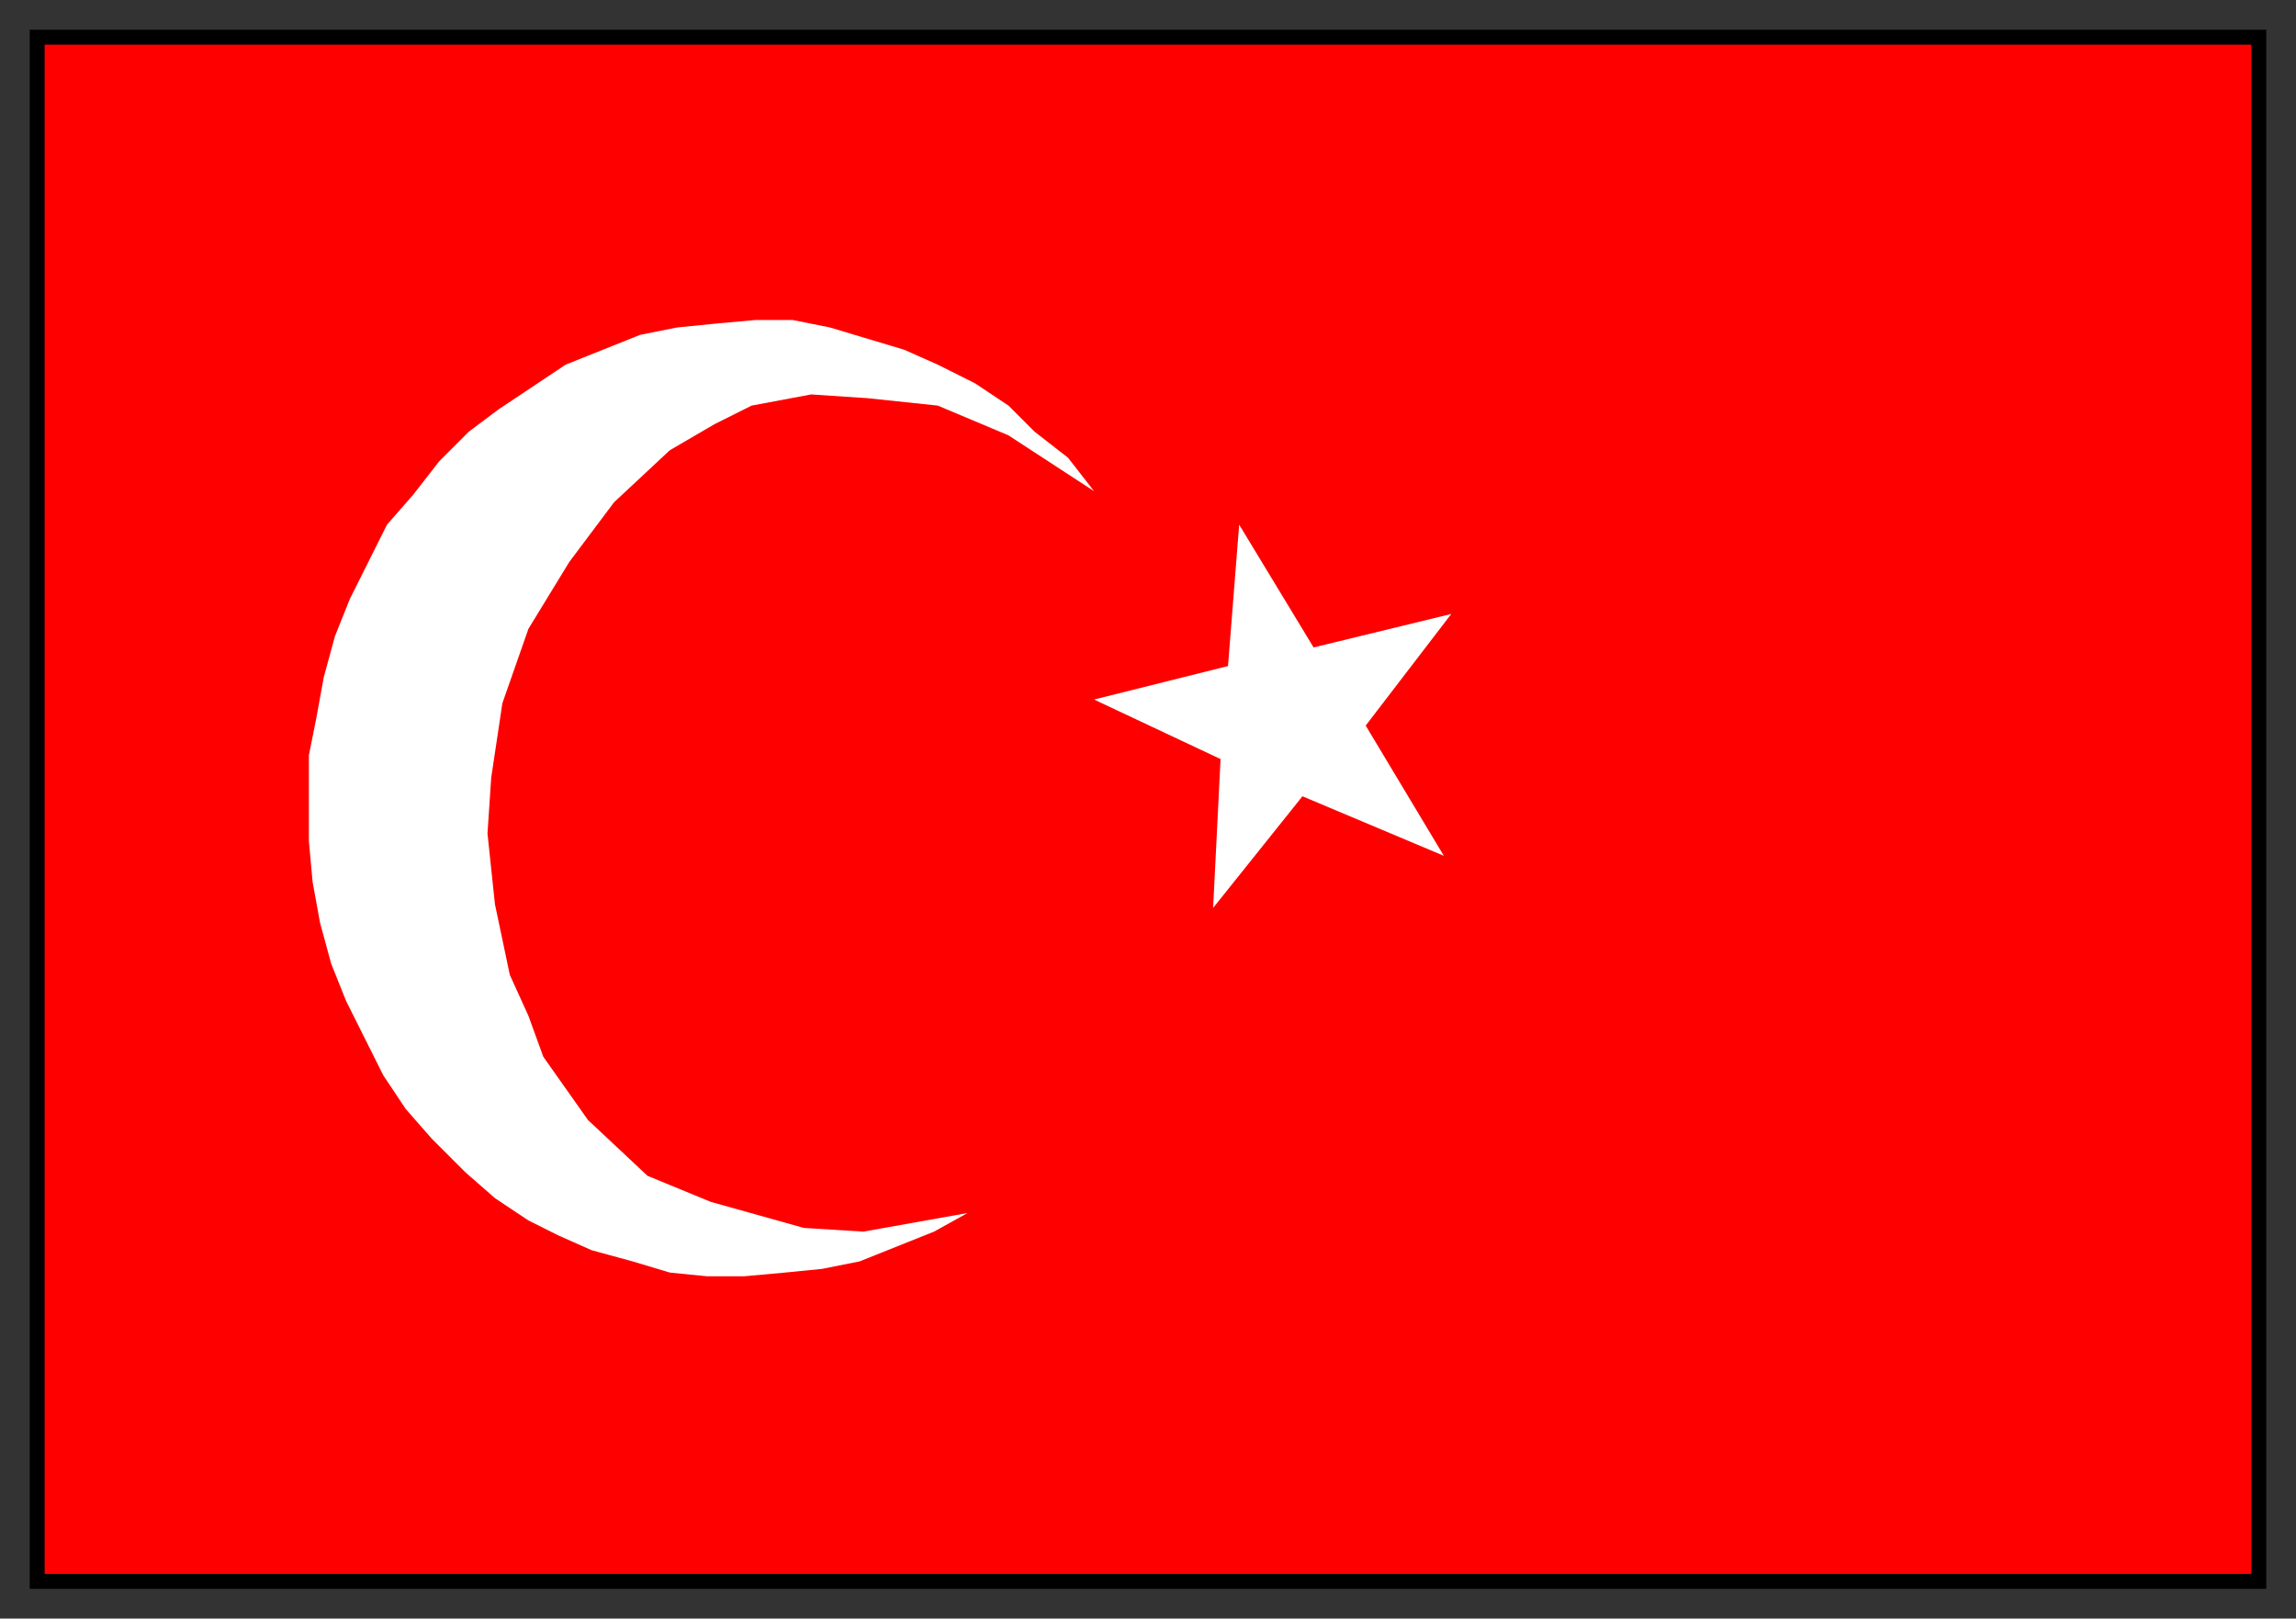 <svg xmlns="http://www.w3.org/2000/svg" width="617" height="435" fill-rule="evenodd" stroke-linecap="round" preserveAspectRatio="none"><rect width="100%" height="100%" fill="#333333" stroke="none"/><path d="M10 425h597V10H10v415z" style="stroke:none;fill:red"/><path d="m333 141 20 33 37-9-23 30 21 35-38-16-24 30 2-40-34-16 36-9 3-38zM213 86l10 2 10 3 10 3 9 4 10 5 9 6 7 7 9 7 7 9-23-15-19-8-19-2-15-1-16 3-10 5-12 7-15 14-12 16-11 18-7 20-3 20-1 15 2 19 4 19 5 11 4 11 12 17 16 15 17 7 25 7 16 1 28-5-9 5-10 4-10 4-10 2-10 1-11 1h-10l-10-1-10-3-11-3-9-4-8-4-9-6-8-7-9-9-7-8-6-9-5-10-5-10-4-10-3-11-2-11-1-11v-23l2-10 2-11 3-11 4-10 5-10 5-10 7-8 7-9 8-8 8-6 9-6 9-6 10-4 10-4 10-2 10-1 11-1h10z" style="stroke:none;fill:#fff"/><path d="M12 12h593v411H12V8H8v419h601V8H12v4z" style="stroke:none;fill:#000"/></svg>
